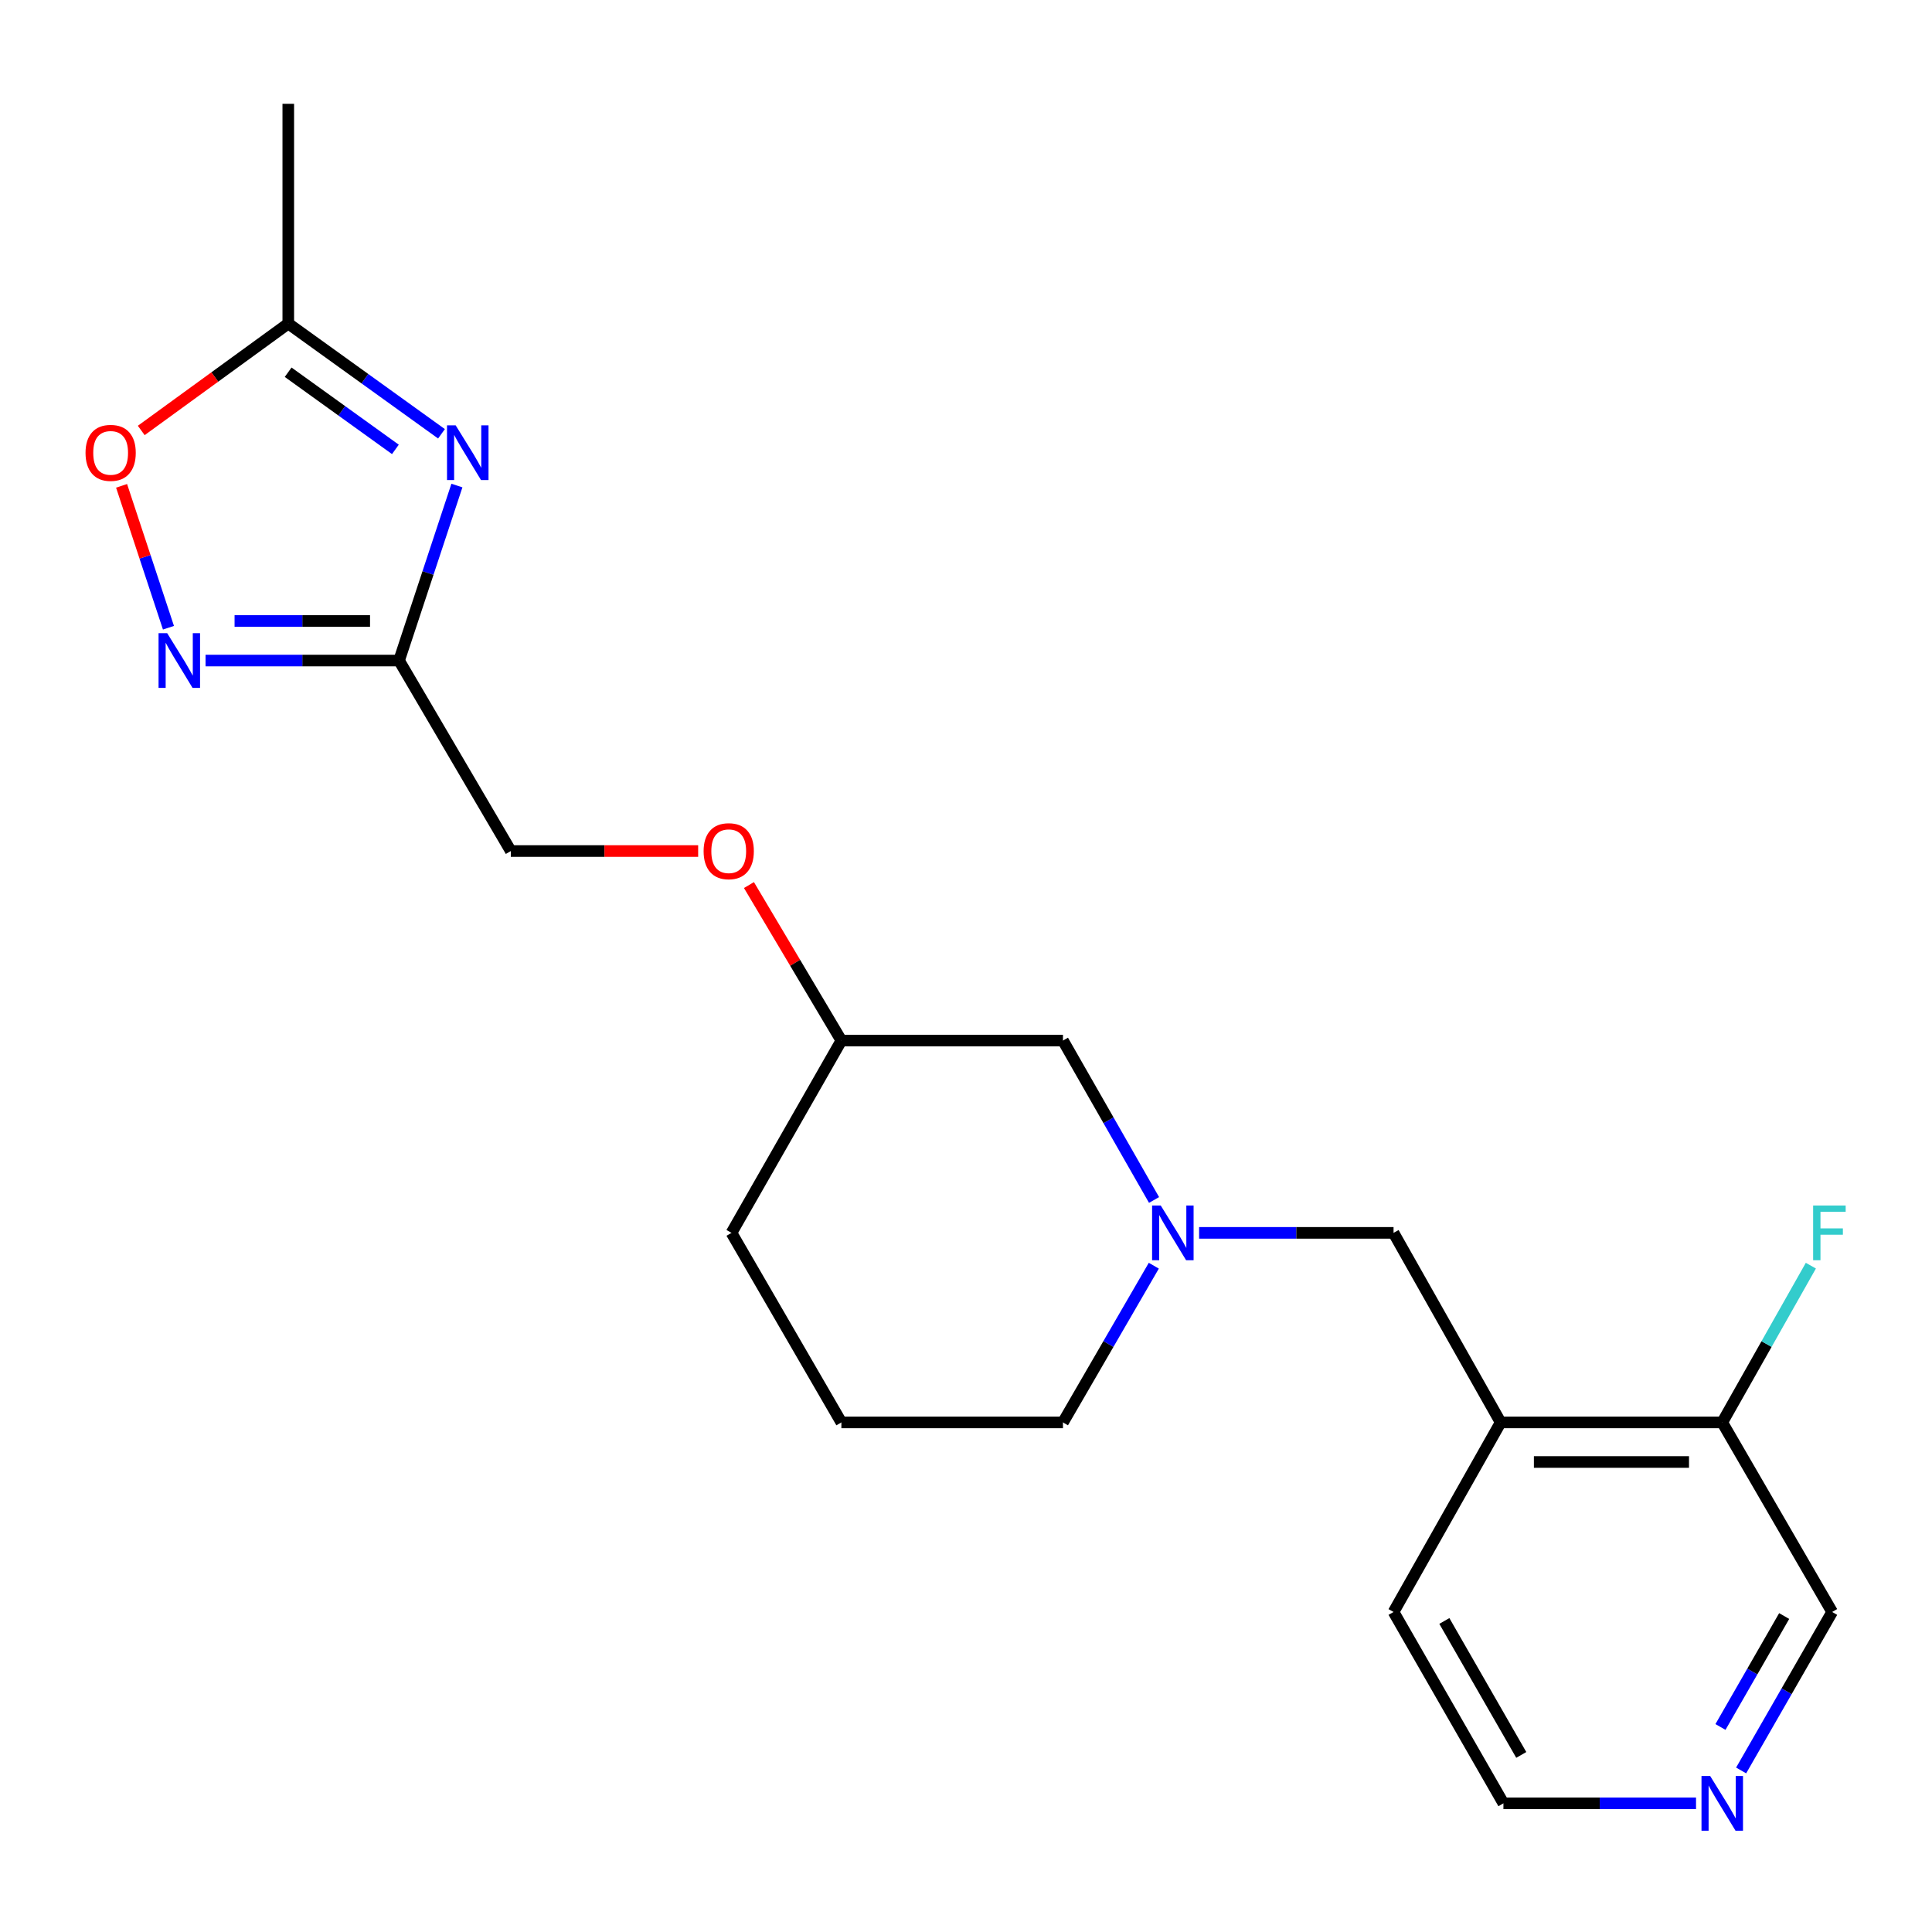 <?xml version='1.0' encoding='iso-8859-1'?>
<svg version='1.1' baseProfile='full'
              xmlns='http://www.w3.org/2000/svg'
                      xmlns:rdkit='http://www.rdkit.org/xml'
                      xmlns:xlink='http://www.w3.org/1999/xlink'
                  xml:space='preserve'
width='1000px' height='1000px' viewBox='0 0 1000 1000'>
<!-- END OF HEADER -->
<rect style='opacity:1.0;fill:#FFFFFF;stroke:none' width='1000' height='1000' x='0' y='0'> </rect>
<path class='bond-0' d='M 236.497,251.315 L 221.525,296.608' style='fill:none;fill-rule:evenodd;stroke:#0000FF;stroke-width:6px;stroke-linecap:butt;stroke-linejoin:miter;stroke-opacity:1' />
<path class='bond-0' d='M 221.525,296.608 L 206.554,341.902' style='fill:none;fill-rule:evenodd;stroke:#000000;stroke-width:6px;stroke-linecap:butt;stroke-linejoin:miter;stroke-opacity:1' />
<path class='bond-2' d='M 228.513,224.536 L 188.863,196.008' style='fill:none;fill-rule:evenodd;stroke:#0000FF;stroke-width:6px;stroke-linecap:butt;stroke-linejoin:miter;stroke-opacity:1' />
<path class='bond-2' d='M 188.863,196.008 L 149.213,167.48' style='fill:none;fill-rule:evenodd;stroke:#000000;stroke-width:6px;stroke-linecap:butt;stroke-linejoin:miter;stroke-opacity:1' />
<path class='bond-2' d='M 204.655,232.604 L 176.9,212.634' style='fill:none;fill-rule:evenodd;stroke:#0000FF;stroke-width:6px;stroke-linecap:butt;stroke-linejoin:miter;stroke-opacity:1' />
<path class='bond-2' d='M 176.9,212.634 L 149.145,192.665' style='fill:none;fill-rule:evenodd;stroke:#000000;stroke-width:6px;stroke-linecap:butt;stroke-linejoin:miter;stroke-opacity:1' />
<path class='bond-1' d='M 206.554,341.902 L 156.471,341.902' style='fill:none;fill-rule:evenodd;stroke:#000000;stroke-width:6px;stroke-linecap:butt;stroke-linejoin:miter;stroke-opacity:1' />
<path class='bond-1' d='M 156.471,341.902 L 106.389,341.902' style='fill:none;fill-rule:evenodd;stroke:#0000FF;stroke-width:6px;stroke-linecap:butt;stroke-linejoin:miter;stroke-opacity:1' />
<path class='bond-1' d='M 191.529,321.419 L 156.471,321.419' style='fill:none;fill-rule:evenodd;stroke:#000000;stroke-width:6px;stroke-linecap:butt;stroke-linejoin:miter;stroke-opacity:1' />
<path class='bond-1' d='M 156.471,321.419 L 121.414,321.419' style='fill:none;fill-rule:evenodd;stroke:#0000FF;stroke-width:6px;stroke-linecap:butt;stroke-linejoin:miter;stroke-opacity:1' />
<path class='bond-10' d='M 206.554,341.902 L 264.395,440.493' style='fill:none;fill-rule:evenodd;stroke:#000000;stroke-width:6px;stroke-linecap:butt;stroke-linejoin:miter;stroke-opacity:1' />
<path class='bond-21' d='M 87.192,324.91 L 75.062,288.188' style='fill:none;fill-rule:evenodd;stroke:#0000FF;stroke-width:6px;stroke-linecap:butt;stroke-linejoin:miter;stroke-opacity:1' />
<path class='bond-21' d='M 75.062,288.188 L 62.931,251.467' style='fill:none;fill-rule:evenodd;stroke:#FF0000;stroke-width:6px;stroke-linecap:butt;stroke-linejoin:miter;stroke-opacity:1' />
<path class='bond-4' d='M 149.213,167.48 L 111.161,195.142' style='fill:none;fill-rule:evenodd;stroke:#000000;stroke-width:6px;stroke-linecap:butt;stroke-linejoin:miter;stroke-opacity:1' />
<path class='bond-4' d='M 111.161,195.142 L 73.11,222.805' style='fill:none;fill-rule:evenodd;stroke:#FF0000;stroke-width:6px;stroke-linecap:butt;stroke-linejoin:miter;stroke-opacity:1' />
<path class='bond-17' d='M 149.213,167.48 L 149.213,53.732' style='fill:none;fill-rule:evenodd;stroke:#000000;stroke-width:6px;stroke-linecap:butt;stroke-linejoin:miter;stroke-opacity:1' />
<path class='bond-3' d='M 597.333,621.104 L 573.76,579.849' style='fill:none;fill-rule:evenodd;stroke:#0000FF;stroke-width:6px;stroke-linecap:butt;stroke-linejoin:miter;stroke-opacity:1' />
<path class='bond-3' d='M 573.76,579.849 L 550.187,538.594' style='fill:none;fill-rule:evenodd;stroke:#000000;stroke-width:6px;stroke-linecap:butt;stroke-linejoin:miter;stroke-opacity:1' />
<path class='bond-6' d='M 620.657,638.13 L 670.978,638.13' style='fill:none;fill-rule:evenodd;stroke:#0000FF;stroke-width:6px;stroke-linecap:butt;stroke-linejoin:miter;stroke-opacity:1' />
<path class='bond-6' d='M 670.978,638.13 L 721.298,638.13' style='fill:none;fill-rule:evenodd;stroke:#000000;stroke-width:6px;stroke-linecap:butt;stroke-linejoin:miter;stroke-opacity:1' />
<path class='bond-22' d='M 597.209,655.125 L 573.698,695.684' style='fill:none;fill-rule:evenodd;stroke:#0000FF;stroke-width:6px;stroke-linecap:butt;stroke-linejoin:miter;stroke-opacity:1' />
<path class='bond-22' d='M 573.698,695.684 L 550.187,736.242' style='fill:none;fill-rule:evenodd;stroke:#000000;stroke-width:6px;stroke-linecap:butt;stroke-linejoin:miter;stroke-opacity:1' />
<path class='bond-5' d='M 776.739,736.242 L 721.298,638.13' style='fill:none;fill-rule:evenodd;stroke:#000000;stroke-width:6px;stroke-linecap:butt;stroke-linejoin:miter;stroke-opacity:1' />
<path class='bond-7' d='M 776.739,736.242 L 891.431,736.242' style='fill:none;fill-rule:evenodd;stroke:#000000;stroke-width:6px;stroke-linecap:butt;stroke-linejoin:miter;stroke-opacity:1' />
<path class='bond-7' d='M 793.943,756.725 L 874.227,756.725' style='fill:none;fill-rule:evenodd;stroke:#000000;stroke-width:6px;stroke-linecap:butt;stroke-linejoin:miter;stroke-opacity:1' />
<path class='bond-16' d='M 776.739,736.242 L 721.298,834.355' style='fill:none;fill-rule:evenodd;stroke:#000000;stroke-width:6px;stroke-linecap:butt;stroke-linejoin:miter;stroke-opacity:1' />
<path class='bond-12' d='M 891.431,736.242 L 914.364,695.675' style='fill:none;fill-rule:evenodd;stroke:#000000;stroke-width:6px;stroke-linecap:butt;stroke-linejoin:miter;stroke-opacity:1' />
<path class='bond-12' d='M 914.364,695.675 L 937.297,655.107' style='fill:none;fill-rule:evenodd;stroke:#33CCCC;stroke-width:6px;stroke-linecap:butt;stroke-linejoin:miter;stroke-opacity:1' />
<path class='bond-15' d='M 891.431,736.242 L 948.317,834.355' style='fill:none;fill-rule:evenodd;stroke:#000000;stroke-width:6px;stroke-linecap:butt;stroke-linejoin:miter;stroke-opacity:1' />
<path class='bond-8' d='M 877.86,933.401 L 828.016,933.401' style='fill:none;fill-rule:evenodd;stroke:#0000FF;stroke-width:6px;stroke-linecap:butt;stroke-linejoin:miter;stroke-opacity:1' />
<path class='bond-8' d='M 828.016,933.401 L 778.172,933.401' style='fill:none;fill-rule:evenodd;stroke:#000000;stroke-width:6px;stroke-linecap:butt;stroke-linejoin:miter;stroke-opacity:1' />
<path class='bond-23' d='M 901.204,916.386 L 924.76,875.37' style='fill:none;fill-rule:evenodd;stroke:#0000FF;stroke-width:6px;stroke-linecap:butt;stroke-linejoin:miter;stroke-opacity:1' />
<path class='bond-23' d='M 924.76,875.37 L 948.317,834.355' style='fill:none;fill-rule:evenodd;stroke:#000000;stroke-width:6px;stroke-linecap:butt;stroke-linejoin:miter;stroke-opacity:1' />
<path class='bond-23' d='M 890.509,893.88 L 906.998,865.169' style='fill:none;fill-rule:evenodd;stroke:#0000FF;stroke-width:6px;stroke-linecap:butt;stroke-linejoin:miter;stroke-opacity:1' />
<path class='bond-23' d='M 906.998,865.169 L 923.488,836.458' style='fill:none;fill-rule:evenodd;stroke:#000000;stroke-width:6px;stroke-linecap:butt;stroke-linejoin:miter;stroke-opacity:1' />
<path class='bond-9' d='M 550.187,538.594 L 435.495,538.594' style='fill:none;fill-rule:evenodd;stroke:#000000;stroke-width:6px;stroke-linecap:butt;stroke-linejoin:miter;stroke-opacity:1' />
<path class='bond-11' d='M 264.395,440.493 L 312.881,440.493' style='fill:none;fill-rule:evenodd;stroke:#000000;stroke-width:6px;stroke-linecap:butt;stroke-linejoin:miter;stroke-opacity:1' />
<path class='bond-11' d='M 312.881,440.493 L 361.367,440.493' style='fill:none;fill-rule:evenodd;stroke:#FF0000;stroke-width:6px;stroke-linecap:butt;stroke-linejoin:miter;stroke-opacity:1' />
<path class='bond-13' d='M 387.655,458.106 L 411.575,498.35' style='fill:none;fill-rule:evenodd;stroke:#FF0000;stroke-width:6px;stroke-linecap:butt;stroke-linejoin:miter;stroke-opacity:1' />
<path class='bond-13' d='M 411.575,498.35 L 435.495,538.594' style='fill:none;fill-rule:evenodd;stroke:#000000;stroke-width:6px;stroke-linecap:butt;stroke-linejoin:miter;stroke-opacity:1' />
<path class='bond-20' d='M 435.495,538.594 L 378.621,638.13' style='fill:none;fill-rule:evenodd;stroke:#000000;stroke-width:6px;stroke-linecap:butt;stroke-linejoin:miter;stroke-opacity:1' />
<path class='bond-14' d='M 550.187,736.242 L 435.495,736.242' style='fill:none;fill-rule:evenodd;stroke:#000000;stroke-width:6px;stroke-linecap:butt;stroke-linejoin:miter;stroke-opacity:1' />
<path class='bond-19' d='M 721.298,834.355 L 778.172,933.401' style='fill:none;fill-rule:evenodd;stroke:#000000;stroke-width:6px;stroke-linecap:butt;stroke-linejoin:miter;stroke-opacity:1' />
<path class='bond-19' d='M 747.592,839.012 L 787.404,908.344' style='fill:none;fill-rule:evenodd;stroke:#000000;stroke-width:6px;stroke-linecap:butt;stroke-linejoin:miter;stroke-opacity:1' />
<path class='bond-18' d='M 435.495,736.242 L 378.621,638.13' style='fill:none;fill-rule:evenodd;stroke:#000000;stroke-width:6px;stroke-linecap:butt;stroke-linejoin:miter;stroke-opacity:1' />
<path  class='atom-0' d='M 235.854 220.162
L 245.134 235.162
Q 246.054 236.642, 247.534 239.322
Q 249.014 242.002, 249.094 242.162
L 249.094 220.162
L 252.854 220.162
L 252.854 248.482
L 248.974 248.482
L 239.014 232.082
Q 237.854 230.162, 236.614 227.962
Q 235.414 225.762, 235.054 225.082
L 235.054 248.482
L 231.374 248.482
L 231.374 220.162
L 235.854 220.162
' fill='#0000FF'/>
<path  class='atom-2' d='M 86.546 327.742
L 95.826 342.742
Q 96.746 344.222, 98.225 346.902
Q 99.706 349.582, 99.785 349.742
L 99.785 327.742
L 103.546 327.742
L 103.546 356.062
L 99.665 356.062
L 89.706 339.662
Q 88.546 337.742, 87.305 335.542
Q 86.106 333.342, 85.746 332.662
L 85.746 356.062
L 82.066 356.062
L 82.066 327.742
L 86.546 327.742
' fill='#0000FF'/>
<path  class='atom-4' d='M 600.801 623.97
L 610.081 638.97
Q 611.001 640.45, 612.481 643.13
Q 613.961 645.81, 614.041 645.97
L 614.041 623.97
L 617.801 623.97
L 617.801 652.29
L 613.921 652.29
L 603.961 635.89
Q 602.801 633.97, 601.561 631.77
Q 600.361 629.57, 600.001 628.89
L 600.001 652.29
L 596.321 652.29
L 596.321 623.97
L 600.801 623.97
' fill='#0000FF'/>
<path  class='atom-5' d='M 44.268 234.402
Q 44.268 227.602, 47.628 223.802
Q 50.988 220.002, 57.268 220.002
Q 63.548 220.002, 66.908 223.802
Q 70.268 227.602, 70.268 234.402
Q 70.268 241.282, 66.868 245.202
Q 63.468 249.082, 57.268 249.082
Q 51.028 249.082, 47.628 245.202
Q 44.268 241.322, 44.268 234.402
M 57.268 245.882
Q 61.588 245.882, 63.908 243.002
Q 66.268 240.082, 66.268 234.402
Q 66.268 228.842, 63.908 226.042
Q 61.588 223.202, 57.268 223.202
Q 52.948 223.202, 50.588 226.002
Q 48.268 228.802, 48.268 234.402
Q 48.268 240.122, 50.588 243.002
Q 52.948 245.882, 57.268 245.882
' fill='#FF0000'/>
<path  class='atom-9' d='M 885.171 919.241
L 894.451 934.241
Q 895.371 935.721, 896.851 938.401
Q 898.331 941.081, 898.411 941.241
L 898.411 919.241
L 902.171 919.241
L 902.171 947.561
L 898.291 947.561
L 888.331 931.161
Q 887.171 929.241, 885.931 927.041
Q 884.731 924.841, 884.371 924.161
L 884.371 947.561
L 880.691 947.561
L 880.691 919.241
L 885.171 919.241
' fill='#0000FF'/>
<path  class='atom-12' d='M 364.187 440.573
Q 364.187 433.773, 367.547 429.973
Q 370.907 426.173, 377.187 426.173
Q 383.467 426.173, 386.827 429.973
Q 390.187 433.773, 390.187 440.573
Q 390.187 447.453, 386.787 451.373
Q 383.387 455.253, 377.187 455.253
Q 370.947 455.253, 367.547 451.373
Q 364.187 447.493, 364.187 440.573
M 377.187 452.053
Q 381.507 452.053, 383.827 449.173
Q 386.187 446.253, 386.187 440.573
Q 386.187 435.013, 383.827 432.213
Q 381.507 429.373, 377.187 429.373
Q 372.867 429.373, 370.507 432.173
Q 368.187 434.973, 368.187 440.573
Q 368.187 446.293, 370.507 449.173
Q 372.867 452.053, 377.187 452.053
' fill='#FF0000'/>
<path  class='atom-13' d='M 938.474 623.97
L 955.314 623.97
L 955.314 627.21
L 942.274 627.21
L 942.274 635.81
L 953.874 635.81
L 953.874 639.09
L 942.274 639.09
L 942.274 652.29
L 938.474 652.29
L 938.474 623.97
' fill='#33CCCC'/>
</svg>
